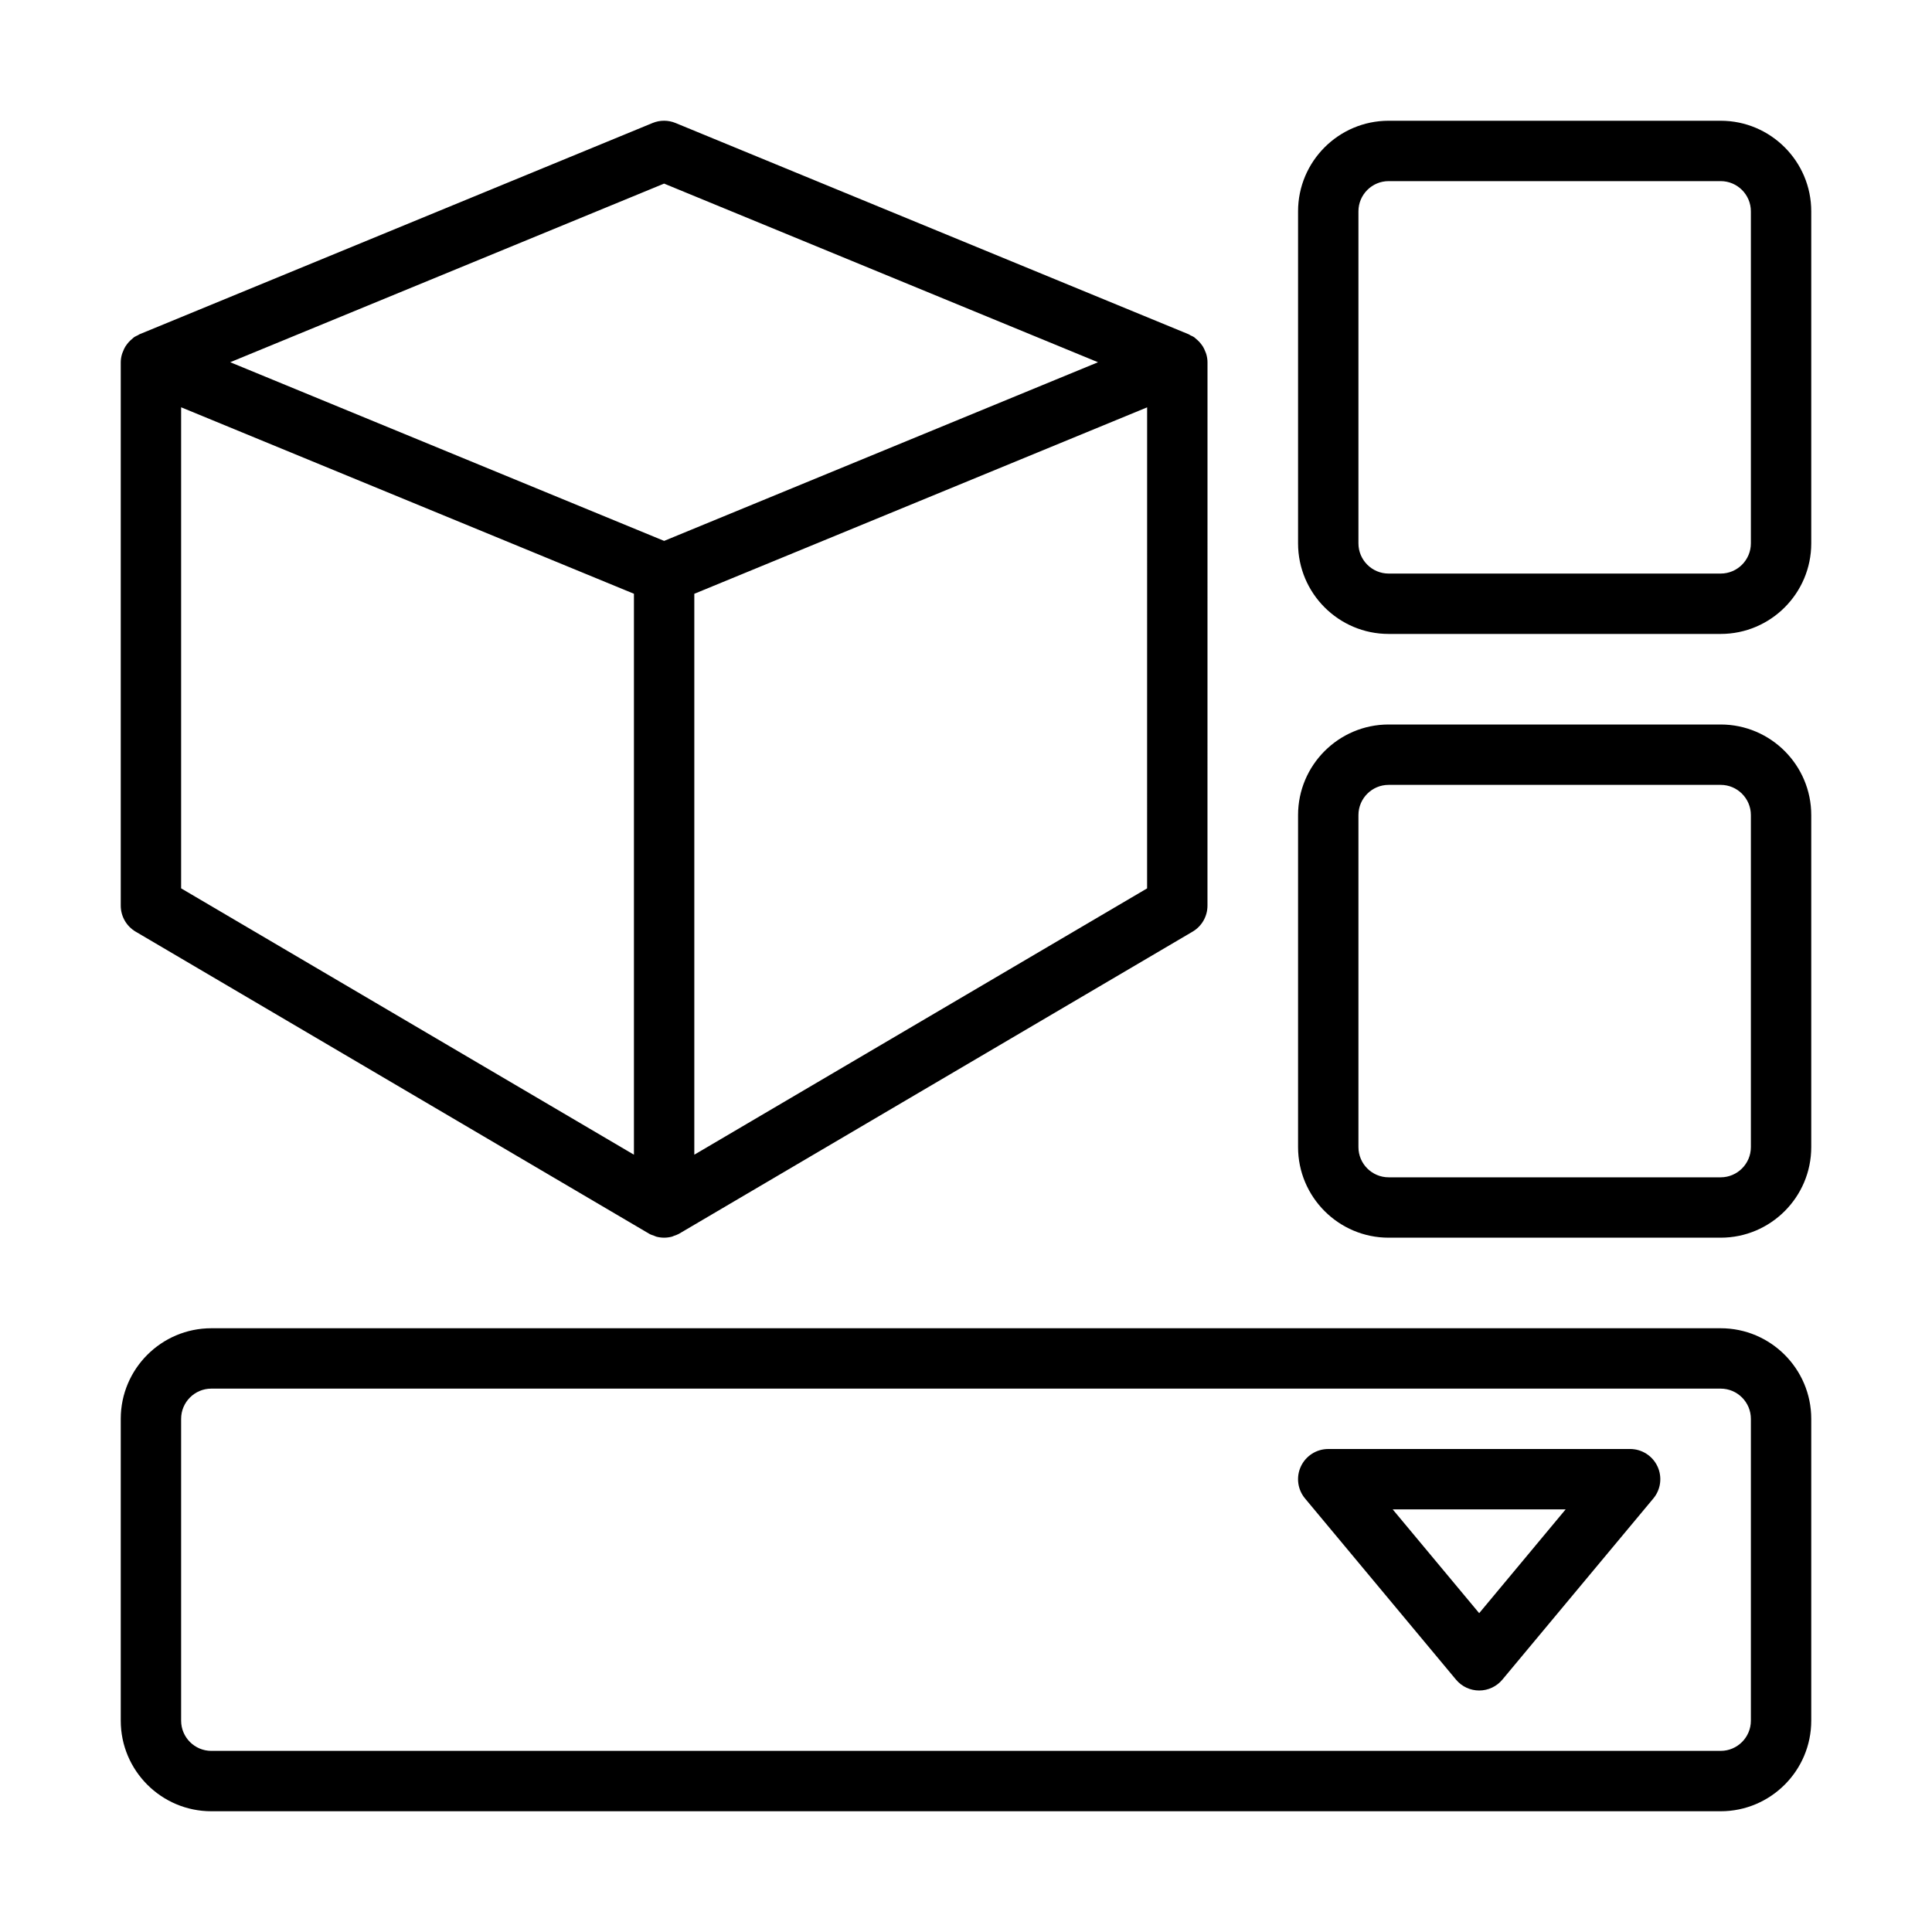 <?xml version="1.0" encoding="UTF-8"?> <svg xmlns="http://www.w3.org/2000/svg" height="512" viewBox="0 0 64 64" width="512"><g id="Layer_49"><path d="m4.493 30.862 17 10c.001.001.003.001.004.002.002.001.004.003.006.005.054.031.112.049.17.069.024.008.045.022.069.028.085.022.171.034.258.034s.173-.012.258-.034c.024-.006.046-.02.069-.028.057-.02.116-.039.17-.069.002-.001.004-.003.006-.005.001-.001.003-.001.004-.002l16.999-10c.306-.18.493-.507.493-.862l.001-18c0-.093-.016-.184-.041-.271-.008-.029-.021-.055-.032-.083-.022-.057-.046-.112-.078-.164-.018-.029-.037-.055-.058-.082-.035-.046-.073-.088-.115-.127-.025-.023-.049-.046-.077-.067-.015-.012-.027-.026-.043-.037-.037-.025-.078-.04-.118-.059-.02-.01-.036-.026-.058-.035l-17.001-7c-.244-.101-.518-.101-.762 0l-16.998 6.999c-.02.008-.034.023-.053.032-.041.02-.084.036-.122.062-.016.011-.028.026-.043.037-.027.021-.051.043-.076.066-.043.04-.081.082-.116.129-.02.027-.04.053-.057.081-.032.052-.057.108-.078.165-.011.028-.024.053-.032.082-.026.087-.042.178-.042.271v18.001c0 .354.188.682.493.862zm1.507-17.37 15 6.177v18.582l-15-8.823zm17 24.759v-18.581l3-1.235 12-4.941-.001 15.935zm-1.001-32.169 14.374 5.918-14.373 5.918-14.374-5.919zm35.001-2.082h-11c-1.654 0-3 1.346-3 3v11c0 1.654 1.346 3 3 3h11c1.654 0 3-1.346 3-3v-11c0-1.654-1.346-3-3-3zm1 14c0 .551-.449 1-1 1h-11c-.551 0-1-.449-1-1v-11c0-.551.449-1 1-1h11c.551 0 1 .449 1 1zm-1 6h-11c-1.654 0-3 1.346-3 3v11c0 1.654 1.346 3 3 3h11c1.654 0 3-1.346 3-3v-11c0-1.654-1.346-3-3-3zm1 14c0 .551-.449 1-1 1h-11c-.551 0-1-.449-1-1v-11c0-.551.449-1 1-1h11c.551 0 1 .449 1 1zm-1 6h-50c-1.654 0-3 1.346-3 3v10c0 1.654 1.346 3 3 3h50c1.654 0 3-1.346 3-3v-10c0-1.654-1.346-3-3-3zm1 13c0 .551-.449 1-1 1h-50c-.551 0-1-.449-1-1v-10c0-.551.449-1 1-1h50c.551 0 1 .449 1 1zm-4-9h-10c-.388 0-.741.225-.906.576-.165.352-.111.767.138 1.064l5 6c.19.228.471.36.768.36s.578-.132.768-.36l5-6c.249-.298.302-.713.138-1.064-.165-.351-.518-.576-.906-.576zm-5 5.438-2.865-3.438h5.729z"></path></g></svg> 